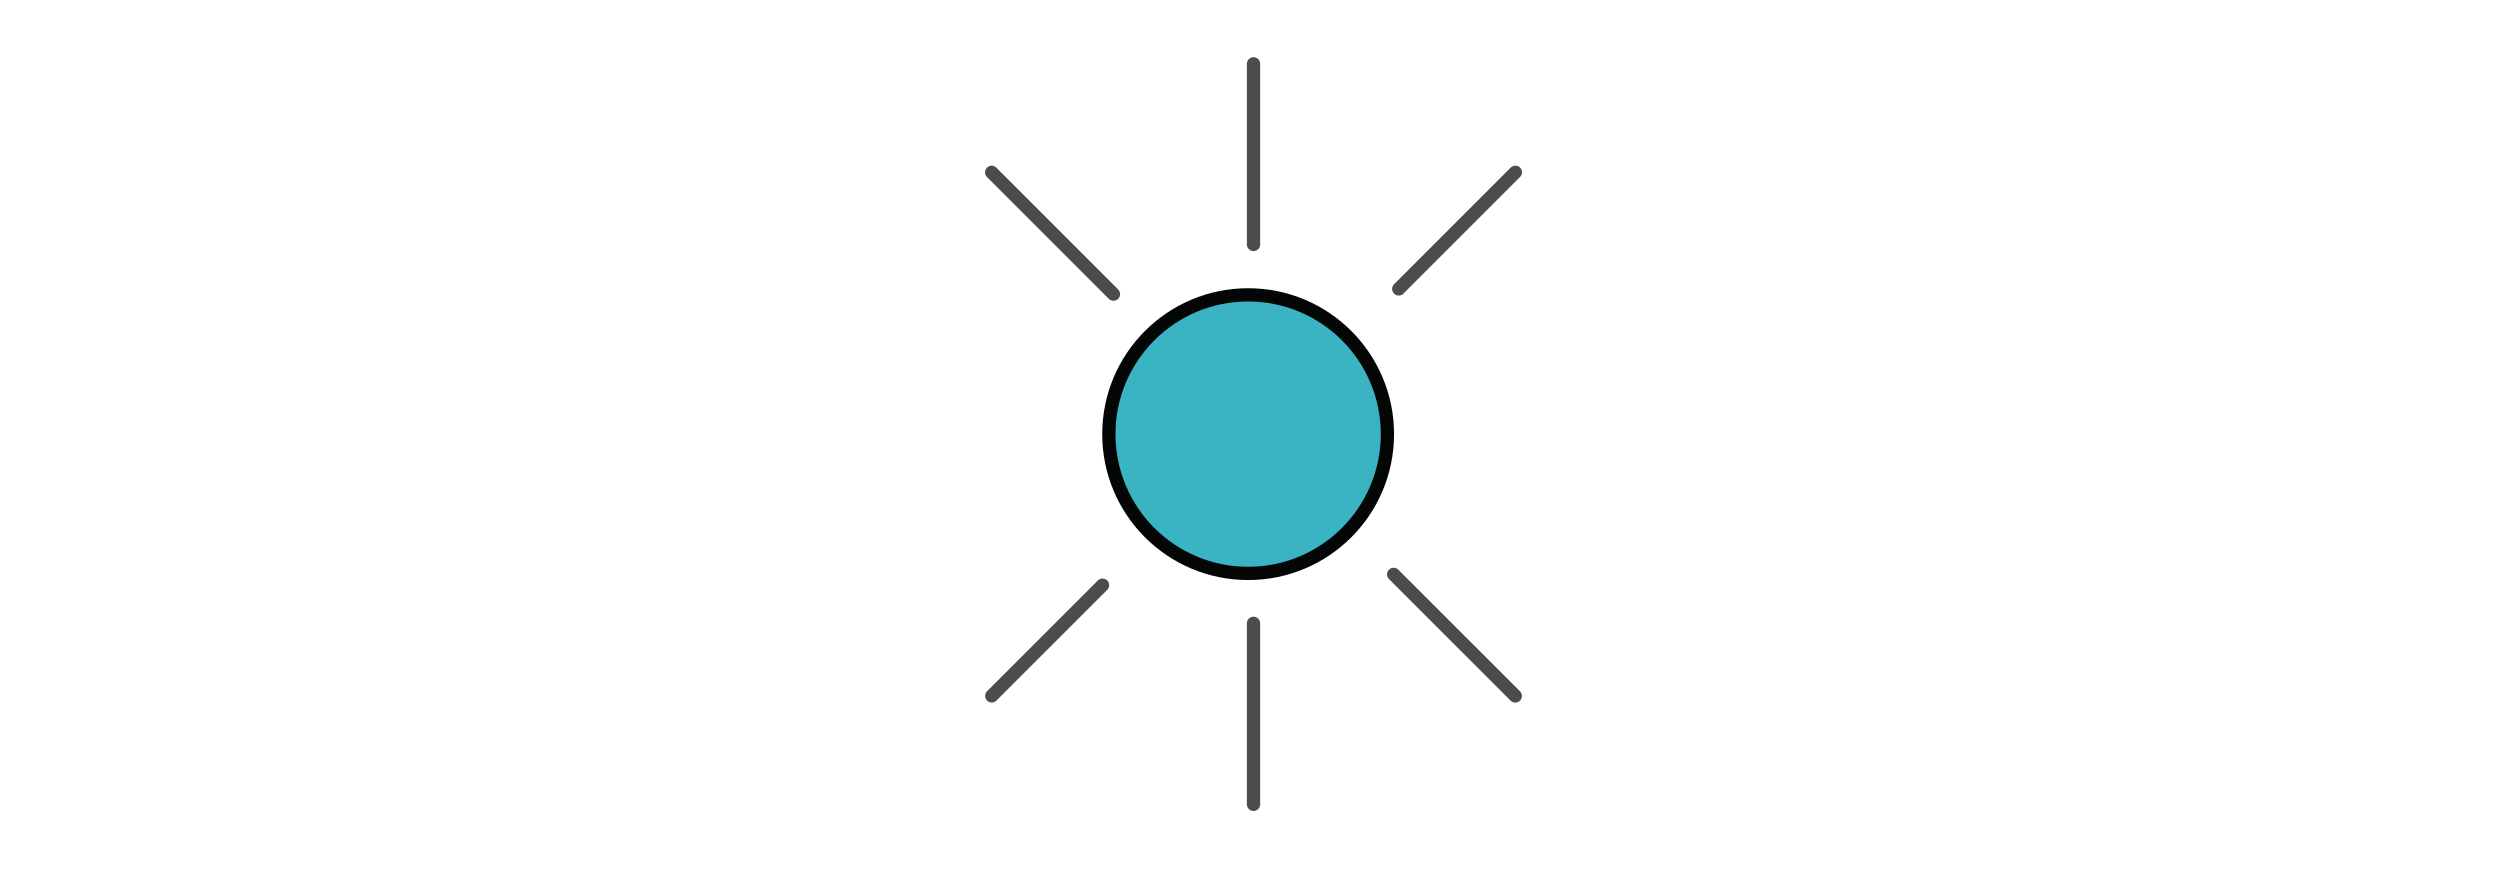 ﻿<?xml version="1.0" encoding="utf-8" standalone="no"?><svg width="332.4px" height="116.4px" viewBox="-1 -1 279 99" xmlns="http://www.w3.org/2000/svg" xmlns:xlink="http://www.w3.org/1999/xlink"><title>generated by pstoedit</title><!-- generated by pstoedit version:3.75 --><g xml:space="preserve">
<clipPath id="clippath1"> 	<path d="M 0 -0.824 L 0 97 L 277.797 97 L 277.797 -0.824 Z" style="clip-rule:nonzero" />
</clipPath>
<g style="clip-path:url(#clippath1)"> 
<g stroke="#7f7f7f" fill="none" stroke-width="2.25" stroke-linejoin="round" stroke-linecap="round" stroke-miterlimit="10">
	<path d="M 124.496 41.938 L 127.734 37.262 L 132.773 34.02 L 138.656 33.059 L 144.293 34.383 L 148.977 37.621 L 152.215 42.66 L 153.293 48.418 L 152.098 54.059" />
</g>
<g stroke="#7f7f7f" fill="none" stroke-width="2.25" stroke-linejoin="round" stroke-linecap="round" stroke-miterlimit="10">
	<path d="M 152.098 54.059 L 148.859 58.742 L 143.82 61.98 L 137.938 62.938 L 132.293 61.742 L 127.617 58.383 L 124.254 53.461 L 123.293 47.578 L 124.496 41.938" />
</g>
<g fill="#3ab4c2" fill-rule="nonzero" stroke-width="0" stroke-linejoin="round" stroke-linecap="round" stroke-miterlimit="10">
	<path d="M 138.289 32.344 C 146.988 32.344 154.039 39.395 154.039 48.094 C 154.039 56.793 146.988 63.844 138.289 63.844 C 129.586 63.844 122.539 56.793 122.539 48.094 C 122.539 39.395 129.586 32.344 138.289 32.344 Z" />
</g>
<g stroke="#030605" fill="none" stroke-width="1.5" stroke-linejoin="round" stroke-linecap="round" stroke-miterlimit="10">
	<path d="M 138.289 32.344 C 146.988 32.344 154.039 39.395 154.039 48.094 C 154.039 56.793 146.988 63.844 138.289 63.844 C 129.586 63.844 122.539 56.793 122.539 48.094 C 122.539 39.395 129.586 32.344 138.289 32.344 Z" />
</g>
<g stroke="#4c4c4c" fill="none" stroke-width="1.5" stroke-linejoin="round" stroke-linecap="round" stroke-miterlimit="10">
	<path d="M 155.32 31.672 L 168.512 18.48" />
</g>
<g stroke="#4c4c4c" fill="none" stroke-width="1.5" stroke-linejoin="round" stroke-linecap="round" stroke-miterlimit="10">
	<path d="M 109.297 77.695 L 121.824 65.172" />
</g>
<g stroke="#4c4c4c" fill="none" stroke-width="1.5" stroke-linejoin="round" stroke-linecap="round" stroke-miterlimit="10">
	<path d="M 138.898 26.645 L 138.898 6.219" />
</g>
<g stroke="#4c4c4c" fill="none" stroke-width="1.5" stroke-linejoin="round" stroke-linecap="round" stroke-miterlimit="10">
	<path d="M 138.898 89.961 L 138.898 69.488" />
</g>
<g stroke="#4c4c4c" fill="none" stroke-width="1.5" stroke-linejoin="round" stroke-linecap="round" stroke-miterlimit="10">
	<path d="M 123.059 32.262 L 109.285 18.488" />
</g>
<g stroke="#4c4c4c" fill="none" stroke-width="1.5" stroke-linejoin="round" stroke-linecap="round" stroke-miterlimit="10">
	<path d="M 168.5 77.703 L 154.746 63.953" />
</g>
</g>
</g></svg>
